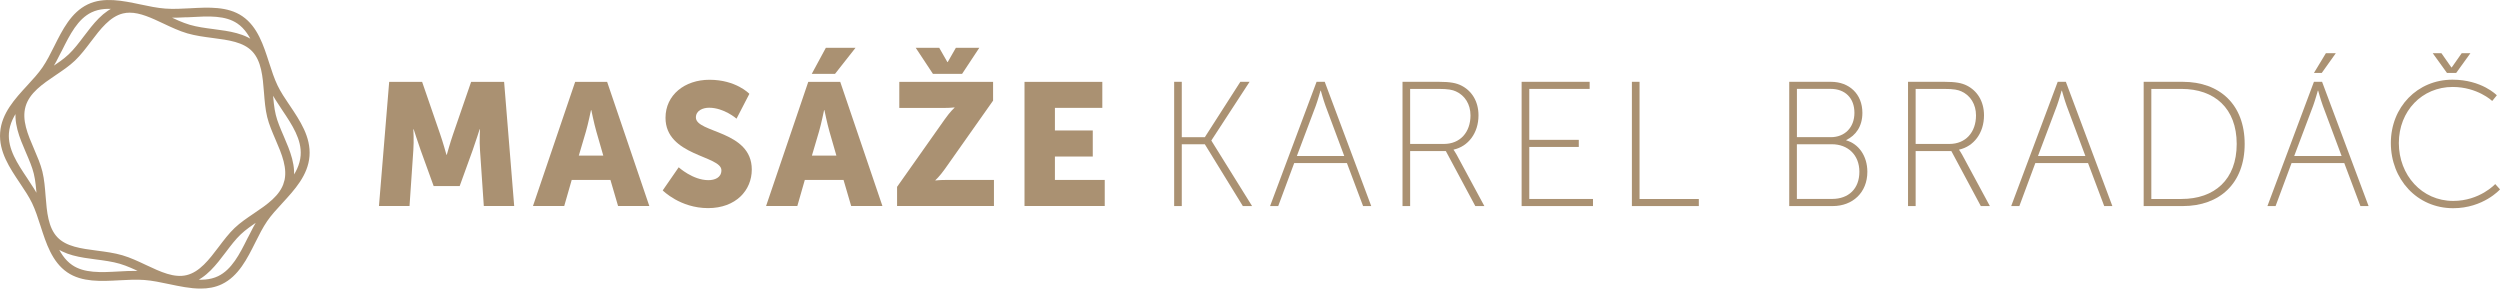 <?xml version="1.0" encoding="UTF-8"?><svg id="Vrstva_2" xmlns="http://www.w3.org/2000/svg" viewBox="0 0 806.41 93.08"><defs><style>.cls-1,.cls-2{fill:#aa9172;}.cls-2{stroke:#aa9172;stroke-miterlimit:10;stroke-width:1.25px;}</style></defs><g id="Vrstva_1-2"><g><path class="cls-2" d="M92.93,34.36c-1.51-2.25-2.93-4.37-3.97-6.53-1.09-2.26-1.93-4.88-2.75-7.42-1.81-5.62-3.67-11.42-8.37-14.65-4.54-3.11-10.58-2.79-16.42-2.47-2.73,.15-5.56,.3-8.18,.1-2.63-.2-5.4-.78-8.07-1.35-5.72-1.2-11.64-2.45-16.6-.06-5.14,2.47-7.87,7.92-10.51,13.2-1.19,2.39-2.43,4.85-3.85,6.92-1.35,1.97-3.08,3.85-4.92,5.85C5.27,32.31,1.12,36.83,.67,42.76c-.45,5.93,2.96,11.03,6.27,15.96,1.51,2.25,2.93,4.37,3.97,6.53,1.09,2.26,1.93,4.88,2.75,7.42,1.81,5.62,3.67,11.42,8.37,14.65,4.54,3.11,10.58,2.79,16.42,2.47,2.73-.15,5.56-.3,8.18-.1,2.63,.2,5.39,.78,8.07,1.35,3.34,.7,6.75,1.42,9.99,1.42,2.31,0,4.54-.36,6.61-1.36,5.14-2.47,7.87-7.92,10.51-13.2,1.19-2.39,2.43-4.85,3.85-6.92,1.35-1.97,3.08-3.85,4.92-5.85,4.02-4.37,8.17-8.89,8.63-14.82,.45-5.93-2.96-11.03-6.27-15.96Zm-.72,24.57c-1.35,4.62-5.75,7.58-10,10.45-2.13,1.44-4.34,2.93-6.08,4.59-1.83,1.74-3.48,3.92-5.08,6.04-3.07,4.06-6.25,8.26-10.7,9.34-4.28,1.04-8.78-1.08-13.54-3.32-2.46-1.16-5-2.36-7.54-3.1-2.54-.74-5.32-1.11-8.02-1.46-5.22-.68-10.15-1.32-13.19-4.51-3.16-3.32-3.57-8.57-3.97-13.64-.21-2.64-.42-5.37-1.02-7.82-.57-2.35-1.63-4.79-2.64-7.15-2.03-4.71-4.13-9.58-2.78-14.2s5.75-7.58,10-10.45c2.13-1.44,4.34-2.93,6.08-4.59,1.83-1.74,3.48-3.92,5.08-6.04,3.07-4.06,6.25-8.26,10.7-9.34,.77-.19,1.56-.27,2.34-.27,3.57,0,7.3,1.76,11.2,3.6,2.46,1.16,5,2.36,7.54,3.1s5.32,1.11,8.02,1.46c5.22,.68,10.15,1.32,13.19,4.51,3.16,3.32,3.57,8.57,3.97,13.64,.21,2.64,.42,5.37,1.02,7.82,.57,2.35,1.63,4.79,2.64,7.15,2.03,4.71,4.13,9.58,2.78,14.2ZM61.51,4.89c5.83-.32,11.34-.61,15.43,2.19,2.52,1.73,4.17,4.39,5.46,7.38-3.45-3.13-8.59-3.8-13.58-4.45-2.63-.34-5.35-.7-7.77-1.41-2.42-.71-4.9-1.88-7.3-3.01-.49-.23-.98-.46-1.47-.69,.28,.03,.56,.06,.85,.08,2.73,.21,5.61,.05,8.39-.1ZM19.48,15.9c2.52-5.04,5.13-10.24,9.77-12.47,2.71-1.3,5.76-1.4,9.01-1-4.53,1.5-7.68,5.65-10.73,9.68-1.63,2.16-3.17,4.19-4.91,5.84-1.65,1.57-3.7,2.96-5.88,4.43-.5,.34-1.01,.68-1.51,1.02,.09-.13,.19-.26,.28-.39,1.48-2.16,2.74-4.67,3.96-7.11ZM8.26,57.83c-3.15-4.7-6.41-9.57-6-14.95,.24-3.19,1.73-6,3.7-8.62-1.2,4.98,.93,9.93,2.99,14.72,1.04,2.41,2.02,4.68,2.56,6.9,.57,2.33,.77,4.87,.98,7.57,.05,.58,.09,1.16,.14,1.75-.1-.21-.19-.43-.29-.63-1.09-2.26-2.61-4.53-4.08-6.73Zm35.59,30.16c-1.83,0-3.68,.1-5.5,.2-5.83,.32-11.34,.61-15.43-2.19-2.52-1.73-4.17-4.39-5.46-7.38,3.45,3.12,8.59,3.8,13.58,4.45,2.63,.34,5.35,.7,7.77,1.41s4.9,1.88,7.3,3.01c.49,.23,.98,.46,1.47,.69-.28-.03-.56-.06-.85-.08-.95-.07-1.92-.1-2.89-.1Zm36.53-10.81c-2.52,5.04-5.13,10.24-9.77,12.47-2.71,1.3-5.76,1.4-9.01,1,4.53-1.5,7.68-5.65,10.73-9.68,1.63-2.16,3.17-4.19,4.91-5.84,1.65-1.57,3.7-2.96,5.88-4.43,.5-.34,1.01-.68,1.51-1.02-.09,.13-.19,.26-.28,.39-1.48,2.16-2.74,4.67-3.96,7.11Zm17.22-26.99c-.24,3.19-1.73,6-3.7,8.62,1.2-4.98-.93-9.93-2.99-14.72-1.04-2.41-2.02-4.68-2.56-6.9-.57-2.33-.77-4.87-.98-7.57-.05-.58-.09-1.16-.14-1.75,.1,.21,.19,.43,.29,.63,1.09,2.26,2.61,4.53,4.08,6.73,3.15,4.7,6.41,9.57,6,14.95Z"/><g><path class="cls-1" d="M378.74,26.39h2.46v17.86h7.44l11.45-17.86h2.98l-12.31,18.89v.11l13.11,21.07h-2.98l-12.25-19.92h-7.44v19.92h-2.46V26.39Z"/><path class="cls-1" d="M434.47,52.61h-17.01l-5.15,13.86h-2.63l15-40.08h2.63l15,40.08h-2.63l-5.21-13.86Zm-8.53-23.36s-.86,3.09-1.49,4.81l-6.13,16.26h15.29l-6.07-16.26c-.63-1.72-1.49-4.81-1.49-4.81h-.11Z"/><path class="cls-1" d="M452.4,26.39h11.74c3.72,0,5.61,.4,7.22,1.2,3.32,1.66,5.55,5.04,5.55,9.62,0,5.72-3.32,10.02-8.02,11.05v.12s.4,.46,.92,1.43l8.99,16.66h-2.92l-9.51-17.75h-11.51v17.75h-2.46V26.39Zm13.34,20.04c5.27,0,8.59-3.78,8.59-9.22,0-3.55-1.78-6.41-4.7-7.73-1.15-.51-2.4-.8-5.61-.8h-9.16v17.75h10.88Z"/><path class="cls-1" d="M490.83,26.39h21.93v2.29h-19.47v16.43h15.97v2.29h-15.97v16.78h20.55v2.29h-23.02V26.39Z"/><path class="cls-1" d="M526.4,26.39h2.46v37.79h19.12v2.29h-21.59V26.39Z"/><path class="cls-1" d="M577.15,26.39h13.46c5.84,0,10.13,3.89,10.13,10.02,0,4.35-2.12,7.27-5.21,8.76v.11c3.95,1.09,6.81,4.98,6.81,10.14,0,6.7-4.75,11.05-11.17,11.05h-14.03V26.39Zm13.4,17.86c4.47,0,7.62-3.09,7.62-7.85s-2.98-7.73-7.67-7.73h-10.88v15.57h10.94Zm.4,19.92c5.38,0,8.82-3.32,8.82-8.76s-3.72-8.88-8.88-8.88h-11.28v17.63h11.34Z"/><path class="cls-1" d="M615.46,26.39h11.74c3.72,0,5.61,.4,7.22,1.2,3.32,1.66,5.55,5.04,5.55,9.62,0,5.72-3.32,10.02-8.02,11.05v.12s.4,.46,.92,1.43l8.99,16.66h-2.92l-9.51-17.75h-11.51v17.75h-2.46V26.39Zm13.34,20.04c5.27,0,8.59-3.78,8.59-9.22,0-3.55-1.78-6.41-4.7-7.73-1.15-.51-2.4-.8-5.61-.8h-9.16v17.75h10.88Z"/><path class="cls-1" d="M673.53,52.61h-17.01l-5.15,13.86h-2.63l15-40.08h2.63l15,40.08h-2.63l-5.21-13.86Zm-8.53-23.36s-.86,3.09-1.49,4.81l-6.13,16.26h15.29l-6.07-16.26c-.63-1.72-1.49-4.81-1.49-4.81h-.11Z"/><path class="cls-1" d="M691.47,26.39h12.6c11.91,0,19.98,7.33,19.98,20.04s-8.07,20.04-19.98,20.04h-12.6V26.39Zm12.2,37.79c10.65,0,17.81-6.24,17.81-17.75s-7.16-17.75-17.81-17.75h-9.73v35.5h9.73Z"/><path class="cls-1" d="M756.18,52.61h-17.01l-5.15,13.86h-2.63l15-40.08h2.63l15,40.08h-2.63l-5.21-13.86Zm-8.53-23.36s-.86,3.09-1.49,4.81l-6.13,16.26h15.29l-6.07-16.26c-.63-1.72-1.49-4.81-1.49-4.81h-.11Zm2.58-12.08h3.21l-4.52,6.35h-2.52l3.84-6.35Z"/><path class="cls-1" d="M791.07,25.7c9.5,0,14.32,5.04,14.32,5.04l-1.49,1.83s-4.75-4.52-12.77-4.52c-9.85,0-17.35,7.73-17.35,18.09s7.44,18.67,17.52,18.67c8.59,0,13.57-5.44,13.57-5.44l1.55,1.72s-5.38,6.07-15.12,6.07c-11.68,0-20.1-9.39-20.1-21.02s8.59-20.44,19.87-20.44Zm-6.36-8.53h2.81l3.21,4.58h.11l3.21-4.58h2.81l-4.58,6.35h-2.98l-4.58-6.35Z"/></g><g><path class="cls-1" d="M125.52,26.4h10.64l5.83,16.92c.9,2.57,2.02,6.61,2.02,6.61h.11s1.12-4.03,2.02-6.61l5.83-16.92h10.64l3.25,40.05h-9.8l-1.23-18.04c-.22-3.02,0-6.72,0-6.72h-.11s-1.34,4.2-2.24,6.72l-4.2,11.6h-8.4l-4.2-11.6c-.9-2.52-2.24-6.72-2.24-6.72h-.11s.22,3.7,0,6.72l-1.23,18.04h-9.86l3.3-40.05Z"/><path class="cls-1" d="M196.9,58.05h-12.49l-2.41,8.4h-10.08l13.61-40.05h10.31l13.61,40.05h-10.08l-2.46-8.4Zm-6.27-22.52s-.9,4.37-1.63,6.89l-2.3,7.78h7.9l-2.24-7.78c-.73-2.52-1.62-6.89-1.62-6.89h-.11Z"/><path class="cls-1" d="M218.92,53.96s4.54,4.15,9.58,4.15c2.01,0,4.2-.78,4.2-3.19,0-4.76-18.03-4.59-18.03-16.92,0-7.39,6.22-12.27,14.17-12.27,8.63,0,12.88,4.54,12.88,4.54l-4.14,8.01s-4.03-3.53-8.85-3.53c-2.01,0-4.26,.9-4.26,3.14,0,5.04,18.03,4.14,18.03,16.8,0,6.67-5.1,12.44-14.11,12.44s-14.62-5.71-14.62-5.71l5.15-7.45Z"/><path class="cls-1" d="M272.09,58.05h-12.49l-2.41,8.4h-10.08l13.61-40.05h10.31l13.61,40.05h-10.08l-2.46-8.4Zm-5.71-42.63h9.58l-6.61,8.4h-7.5l4.54-8.4Zm-.56,20.11s-.9,4.37-1.63,6.89l-2.3,7.78h7.9l-2.24-7.78c-.73-2.52-1.62-6.89-1.62-6.89h-.11Z"/><path class="cls-1" d="M289.35,60.29l15.46-21.9c1.74-2.47,3.08-3.64,3.08-3.64v-.11s-1.29,.17-3.08,.17h-14.73v-8.4h30.25v6.05l-15.52,22.01c-1.74,2.46-3.08,3.64-3.08,3.64v.11s1.29-.17,3.08-.17h15.8v8.4h-31.25v-6.16Zm6.05-44.87h7.56l2.63,4.6h.11l2.63-4.6h7.56l-5.55,8.4h-9.41l-5.55-8.4Z"/><path class="cls-1" d="M330.48,26.4h25.09v8.4h-15.29v7.28h12.21v8.4h-12.21v7.56h16.07v8.4h-25.88V26.4Z"/></g></g></g></svg>